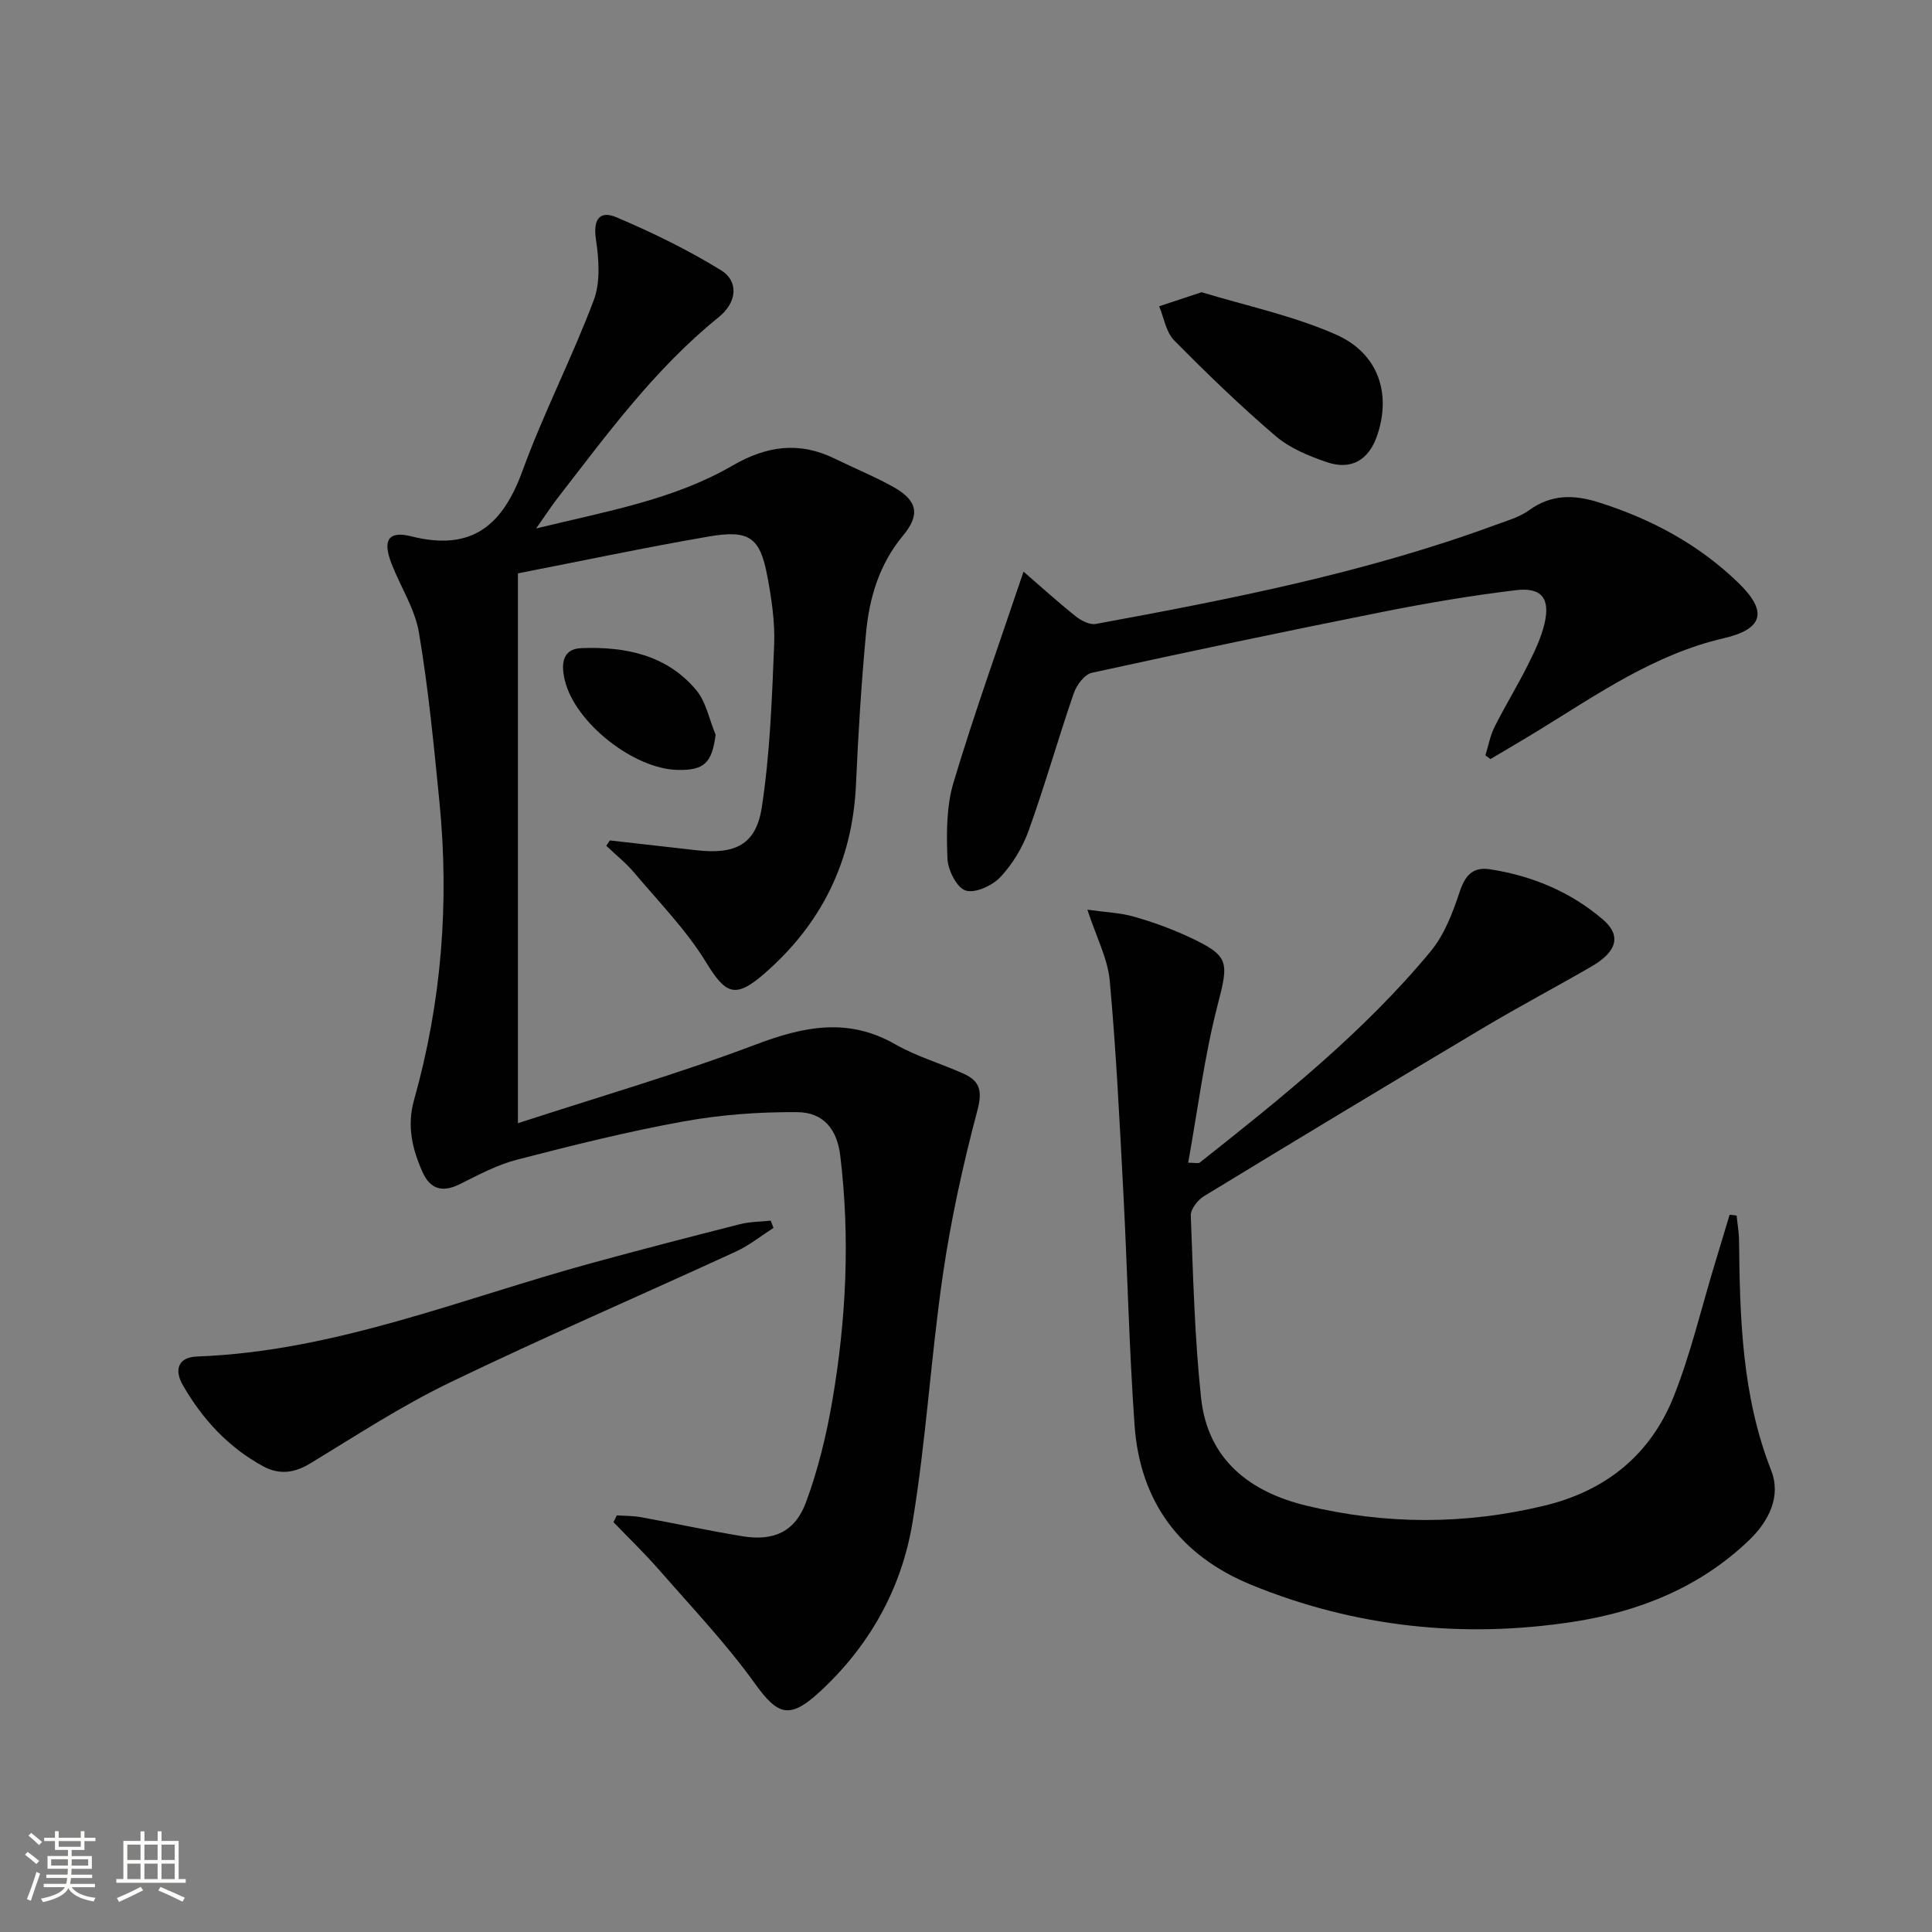 <svg enable-background="new 0 0 400 400" viewBox="0 0 400 400" xmlns="http://www.w3.org/2000/svg"><rect x="0" y="0" width="400" height="400" fill="#808080" stroke="none"/><path d="m5.17 384 .55-.58c.85.61 1.65 1.24 2.4 1.87l-.59.64c-.83-.73-1.62-1.38-2.36-1.93m1.22 9.53-.82-.34c.71-1.76 1.37-3.64 1.98-5.63.24.13.5.25.76.36-.6 1.67-1.24 3.54-1.92 5.61m-.5-13.5.57-.54c.56.44 1.31 1.06 2.26 1.87l-.64.64c-.68-.66-1.41-1.32-2.19-1.97m3.25.46h2.24v-1.36h.77v1.36h4.57v-1.36h.76v1.36h2.28v.69h-2.28v1.84h-2.64v1.26h4.18v2.64h-4.21c0 .45-.02.86-.05 1.21h4.32v.69h-4.38c-.04.34-.1.75-.19 1.22h5.15v.69h-4.82c.87 1.19 2.51 1.92 4.93 2.19-.17.31-.3.57-.37.76-2.77-.49-4.52-1.41-5.26-2.76-.56 1.26-2.3 2.23-5.24 2.9-.12-.24-.26-.48-.43-.72 2.73-.55 4.38-1.34 4.96-2.38h-4.38v-.69h4.65c.1-.38.17-.79.21-1.22h-4.32v-.69h4.4c.03-.34.05-.75.05-1.21h-4.2v-2.64h4.23v-1.26h-2.69v-1.84h-2.24zm1.46 4.46v1.29h3.45c.01-.4.02-.57.01-.53v-.32-.45h-3.46zm1.55-2.59h4.57v-1.19h-4.57zm6.11 2.59h-3.42v.77c-.01.19-.01.37-.02.53h3.44z" fill="#fbfcfa"/><path d="m32.63 379.16h.82v1.98h3.54v7.89h1.46v.78h-14.37v-.78h1.46v-7.89h3.55v-1.98h.82v1.98h2.73v-1.98zm-3.49 11.48.5.73c-1.61.82-3.28 1.63-5 2.41-.13-.27-.28-.55-.44-.82 1.75-.72 3.4-1.49 4.94-2.32m-2.78-5.55h2.73v-3.18h-2.73zm0 3.95h2.73v-3.2h-2.73zm3.54-3.95h2.73v-3.18h-2.73zm0 3.95h2.73v-3.2h-2.73zm7.89 4.68c-1.84-.92-3.51-1.7-5.02-2.32l.45-.73c1.89.8 3.57 1.55 5.04 2.23zm-1.62-11.81h-2.73v3.18h2.73zm-2.73 7.13h2.73v-3.2h-2.73z" fill="#fbfcfa"/><g fill="#010102"><path d="m111 109.41c14.62-3.57 28.44-5.93 40.63-13 7.14-4.14 13.89-5.05 21.27-1.42 4.03 1.98 8.21 3.67 12.11 5.86 4.95 2.79 5.55 5.71 1.95 10.04-4.91 5.91-6.98 12.86-7.66 20.21-.97 10.42-1.62 20.88-2.08 31.34-.71 15.86-7.12 28.86-19.03 39.19-6.04 5.24-7.99 4.16-12.03-2.44-4.09-6.68-9.73-12.42-14.82-18.47-1.72-2.05-3.86-3.74-5.81-5.6.24-.37.48-.74.72-1.12 6 .68 12 1.37 18 2.04 7.95.9 12.28-1.15 13.47-8.88 1.7-11.09 2.1-22.4 2.56-33.64.19-4.75-.54-9.61-1.43-14.32-1.51-7.95-3.73-9.56-12.12-8.12-13.21 2.28-26.33 5.06-39.5 7.63v113.84c16.8-5.48 33.22-10.23 49.15-16.26 10-3.78 19.18-5.7 29.01-.06 4.44 2.54 9.5 3.97 14.18 6.1 3.36 1.53 3.84 3.62 2.78 7.6-2.97 11.18-5.47 22.56-7.14 34-2.49 17.07-3.47 34.37-6.3 51.37-2.28 13.71-8.99 25.66-19.43 35.19-6.08 5.54-8.54 4.53-13.15-1.89-5.97-8.31-13.09-15.8-19.84-23.54-3-3.44-6.31-6.62-9.48-9.92.23-.47.47-.93.7-1.4 1.67.12 3.37.08 5.01.38 7 1.27 13.96 2.79 20.97 3.94 6.46 1.06 10.91-.88 13.19-7.05 2.51-6.79 4.24-13.96 5.46-21.11 2.87-16.78 3.68-33.7 1.62-50.67-.65-5.36-3.42-8.93-8.89-8.97-7.87-.06-15.86.52-23.6 1.93-11.58 2.1-23.03 4.96-34.43 7.91-4.12 1.06-8 3.16-11.85 5.07-3.58 1.78-6.12 1.07-7.72-2.53-2.13-4.78-3.26-9.56-1.74-14.93 5.69-20.2 7.32-40.82 5.25-61.68-1.16-11.71-2.28-23.45-4.24-35.04-.83-4.94-3.82-9.5-5.68-14.29-1.87-4.8-.72-6.87 4.08-5.66 12.53 3.16 18.91-2.23 23.04-13.57 4.36-11.96 10.25-23.37 14.74-35.29 1.42-3.76 1.08-8.5.46-12.62-.61-4.09.74-6.06 4.23-4.58 7.45 3.16 14.79 6.74 21.67 10.97 3.69 2.27 3.34 6.64-.46 9.7-13.38 10.8-23.35 24.56-33.75 37.96-1.17 1.57-2.24 3.21-4.07 5.8z"/><path d="m359.55 251.67c.17 1.72.48 3.44.5 5.16.17 16.15.6 32.18 6.65 47.59 2.09 5.33-.41 10.45-4.55 14.44-10.23 9.83-22.9 14.85-36.52 16.93-22.75 3.48-45.07 1.1-66.5-7.64-14.77-6.03-23.1-17.18-24.23-33.05-1.14-16.08-1.48-32.22-2.33-48.33-.77-14.59-1.48-29.19-2.81-43.73-.42-4.59-2.77-9.01-4.63-14.7 3.9.55 6.84.65 9.59 1.43 3.81 1.08 7.59 2.44 11.18 4.1 8.77 4.05 8.53 5.17 6.16 14.35-2.72 10.54-4.06 21.45-6.06 32.51 1.52 0 2.12.19 2.4-.03 16.97-13.44 33.91-26.96 47.79-43.72 2.84-3.42 4.57-7.98 6-12.28 1.14-3.44 2.7-5.28 6.31-4.72 8.71 1.34 16.65 4.66 23.35 10.38 3.89 3.32 2.95 6.68-2.36 9.75-7.34 4.24-14.83 8.2-22.11 12.53-19.43 11.57-38.79 23.24-58.1 35.01-1.29.79-2.79 2.69-2.74 4.02.49 12.6.79 25.24 2.13 37.76 1.37 12.73 10.03 19.45 21.81 22.3 16.4 3.96 32.86 3.97 49.32-.01 12.73-3.08 21.92-10.56 26.71-22.56 3.49-8.74 5.65-18.01 8.39-27.05 1.07-3.53 2.13-7.07 3.2-10.61.48.03.96.1 1.45.17z"/><path d="m307.54 156.39c.61-1.96.97-4.04 1.87-5.85 2.16-4.31 4.69-8.43 6.85-12.73 1.4-2.8 2.82-5.71 3.52-8.73 1.21-5.18-.62-7.53-5.91-6.89-9.21 1.11-18.39 2.66-27.49 4.47-20.15 4.02-40.27 8.24-60.34 12.64-1.51.33-3.15 2.55-3.73 4.23-3.24 9.41-5.95 19-9.31 28.36-1.26 3.51-3.33 6.98-5.87 9.69-1.67 1.78-5.25 3.43-7.21 2.79-1.84-.59-3.66-4.23-3.76-6.6-.21-5.26-.23-10.84 1.27-15.81 4.32-14.4 9.42-28.57 14.48-43.61 3.59 3.1 7.1 6.29 10.79 9.24 1.13.9 2.9 1.82 4.17 1.59 27.9-5.13 55.74-10.58 82.48-20.4 2.49-.92 5.19-1.66 7.29-3.18 4.55-3.3 9.27-3.18 14.23-1.63 10.93 3.43 20.84 8.73 29.1 16.76 6.06 5.89 5.11 9.51-3.13 11.42-14.27 3.31-26.03 11.53-38.19 19-3.33 2.05-6.71 4.01-10.07 6.01-.36-.26-.7-.51-1.04-.77z"/><path d="m160.15 254.22c-2.58 1.65-5.01 3.62-7.76 4.89-19.76 9.09-39.74 17.71-59.32 27.16-9.96 4.81-19.31 10.93-28.79 16.69-3.34 2.03-6.47 2.43-9.81.61-7.21-3.92-12.57-9.75-16.61-16.78-1.81-3.14-1.05-5.79 2.95-5.94 28.5-1.06 54.64-11.95 81.63-19.33 10.23-2.8 20.5-5.46 30.78-8.07 2.04-.52 4.23-.5 6.34-.73.2.51.39 1 .59 1.5z"/><path d="m248.78 60.5c8.93 2.73 18.74 4.79 27.74 8.73 8.88 3.89 11.55 12.22 8.63 20.88-1.72 5.1-5.35 7.32-10.46 5.57-3.73-1.27-7.65-2.89-10.59-5.4-7.31-6.26-14.26-12.97-21.02-19.83-1.68-1.7-2.09-4.66-3.09-7.04 2.54-.84 5.08-1.68 8.79-2.91z"/><path d="m148.16 152.12c-.74 5.84-2.38 7.43-7.96 7.28-9.04-.24-21.06-9.72-23.23-18.43-.78-3.12-.78-6.62 3.38-6.78 9-.35 17.66 1.35 23.78 8.67 2.07 2.46 2.72 6.13 4.03 9.26z"/></g></svg>